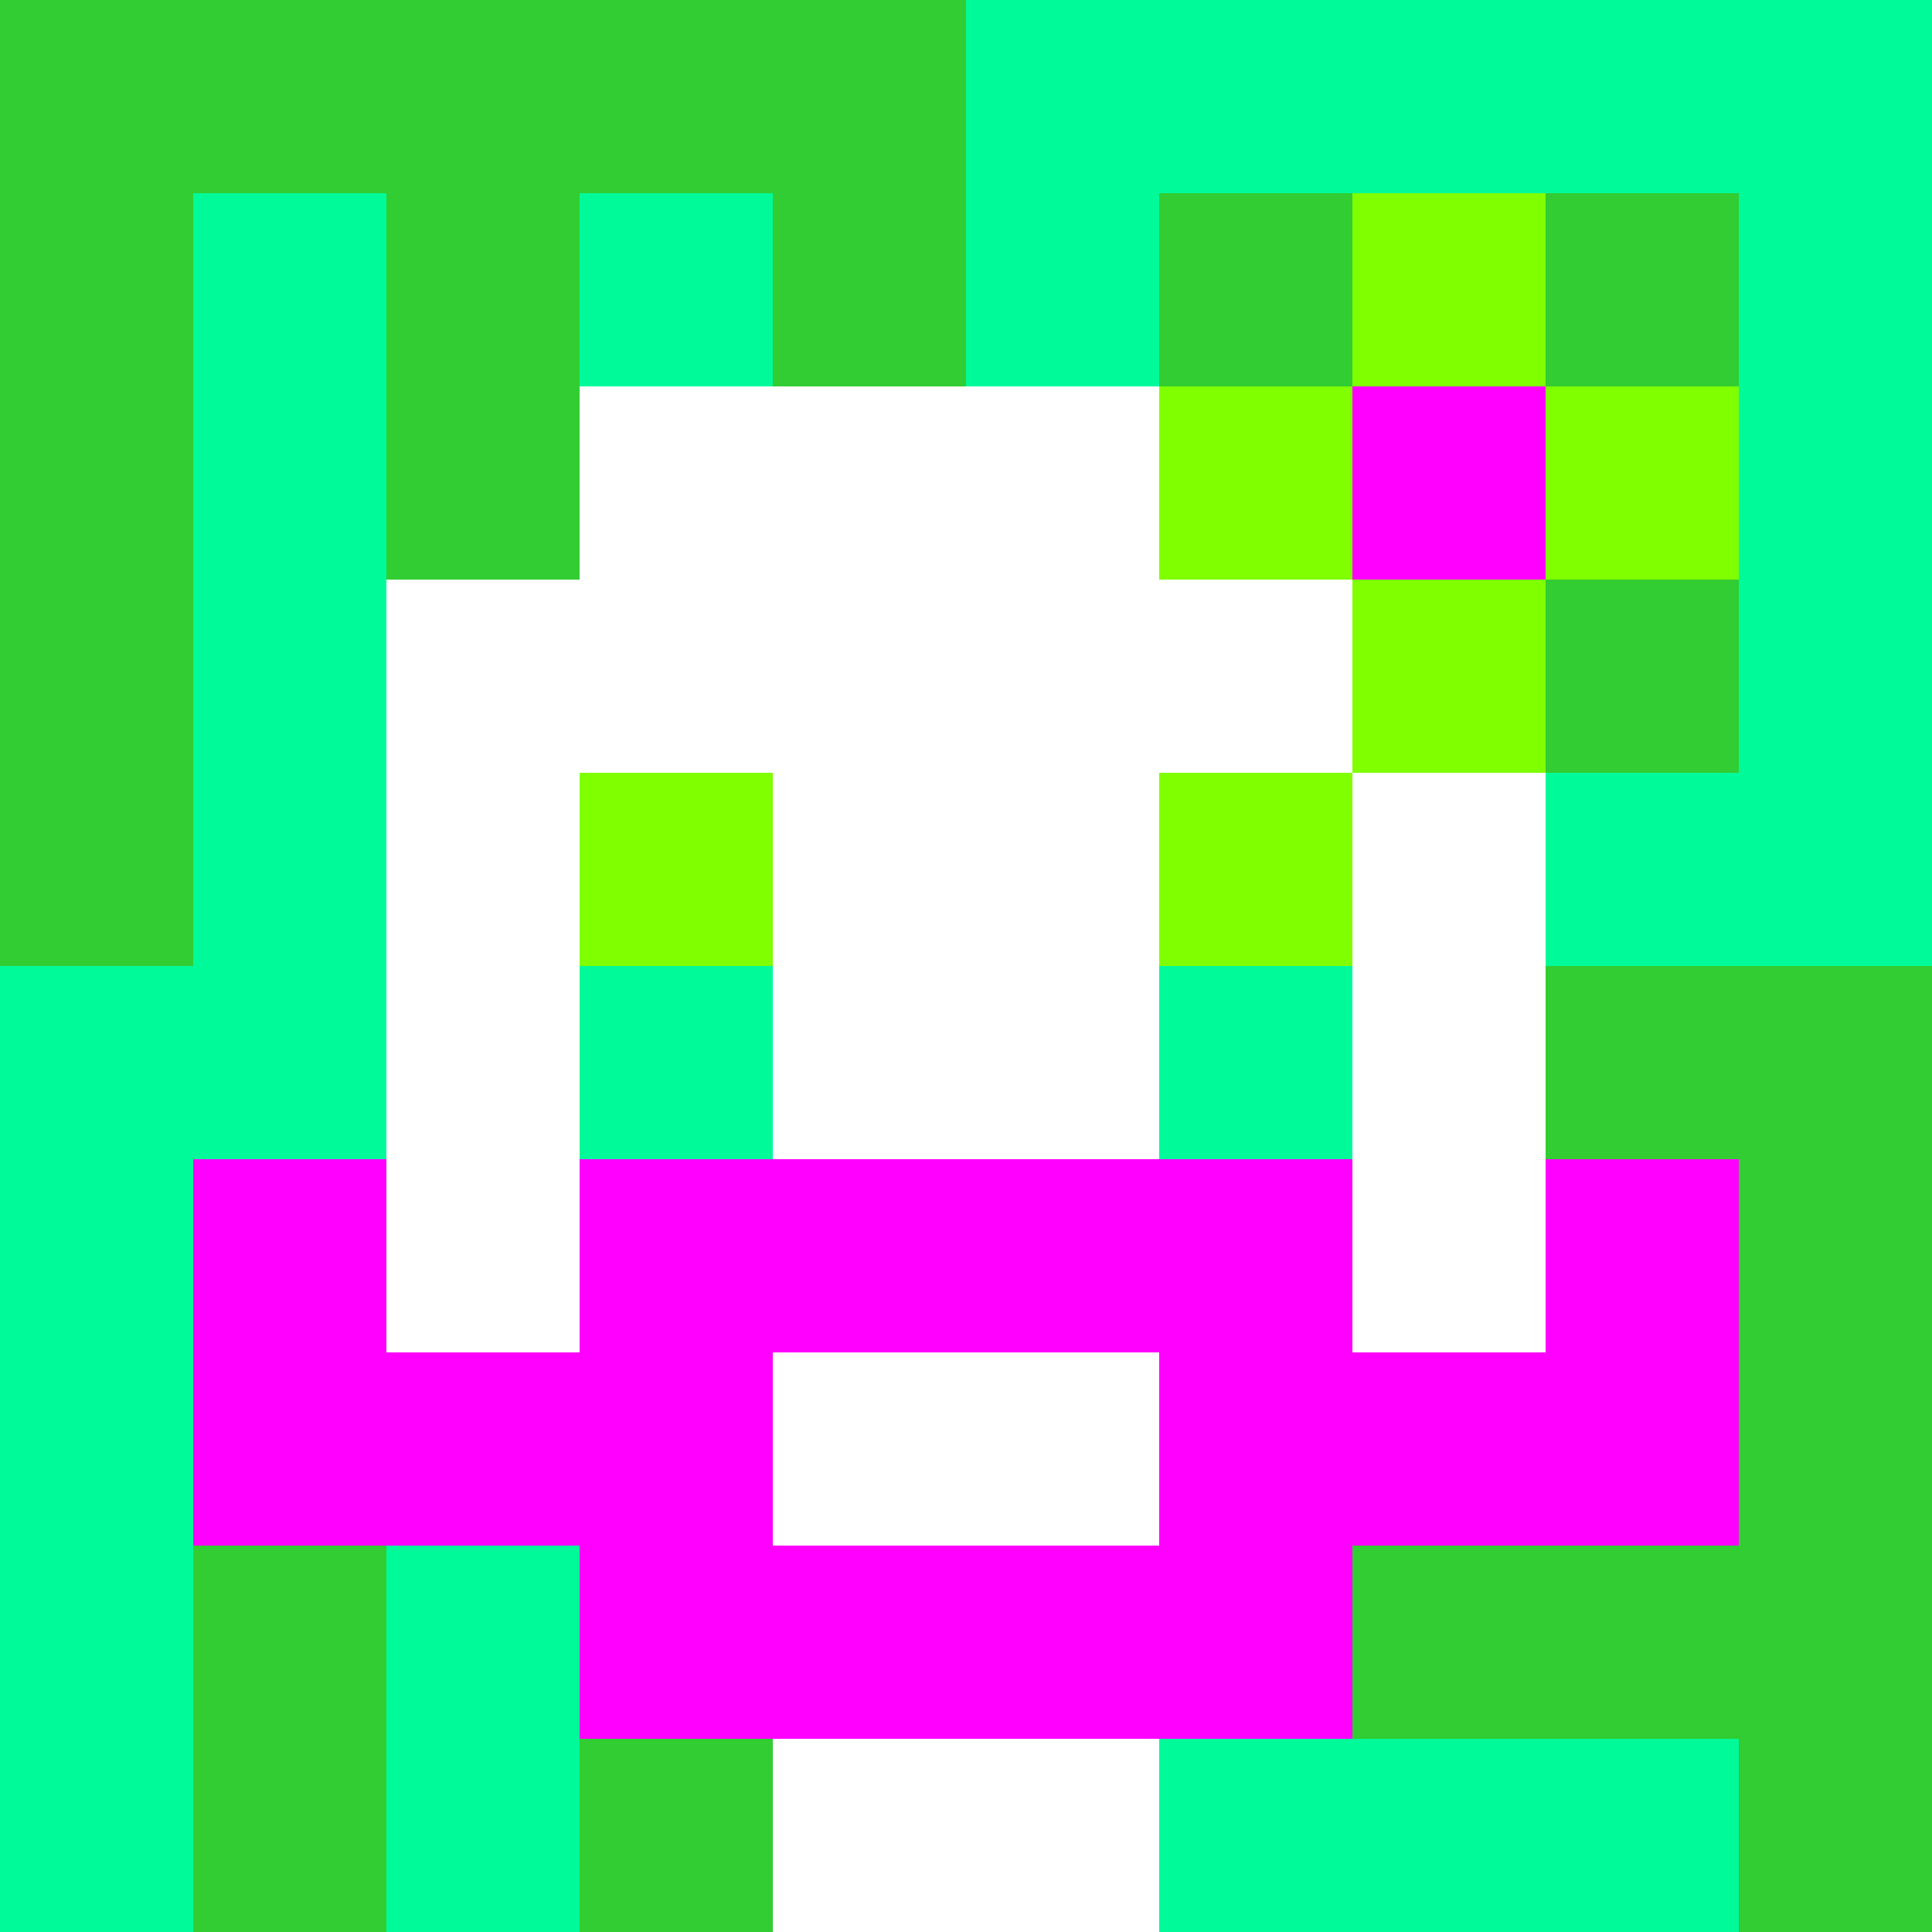 <svg xmlns="http://www.w3.org/2000/svg" version="1.1" width="600" height="600" viewBox="0 0 966 966">
      <title>'goose-pfp-flower' by Dmitri Cherniak</title>
      <desc>The Goose Is Loose</desc>
      <rect width="100%" height="100%" fill="#7272cc"></rect>
      <g>
        <g id="0-0">
          <rect x="0" y="0" height="966" width="966" fill="#00FA9A"></rect>
          <g>
            <rect id="0-0-0-0-5-1" x="0" y="0" width="483" height="96.6" fill="#32CD32"></rect>
            <rect id="0-0-0-0-1-5" x="0" y="0" width="96.6" height="483" fill="#32CD32"></rect>
            <rect id="0-0-2-0-1-5" x="193.2" y="0" width="96.6" height="483" fill="#32CD32"></rect>
            <rect id="0-0-4-0-1-5" x="386.4" y="0" width="96.6" height="483" fill="#32CD32"></rect>
            <rect id="0-0-6-1-3-3" x="579.6" y="96.6" width="289.8" height="289.8" fill="#32CD32"></rect>
            <rect id="0-0-1-6-1-4" x="96.6" y="579.6" width="96.6" height="386.4" fill="#32CD32"></rect>
            <rect id="0-0-3-6-1-4" x="289.8" y="579.6" width="96.6" height="386.4" fill="#32CD32"></rect>
            <rect id="0-0-5-5-5-1" x="483" y="483" width="483" height="96.6" fill="#32CD32"></rect>
            <rect id="0-0-5-8-5-1" x="483" y="772.8" width="483" height="96.6" fill="#32CD32"></rect>
            <rect id="0-0-5-5-1-5" x="483" y="483" width="96.6" height="483" fill="#32CD32"></rect>
            <rect id="0-0-9-5-1-5" x="869.4" y="483" width="96.6" height="483" fill="#32CD32"></rect>
          </g>
          <g>
            <rect id="0-0-3-2-4-7" x="289.8" y="193.2" width="386.4" height="676.2" fill="#FFFFFF"></rect>
            <rect id="0-0-2-3-6-5" x="193.2" y="289.8" width="579.6" height="483" fill="#FFFFFF"></rect>
            <rect id="0-0-4-8-2-2" x="386.4" y="772.8" width="193.2" height="193.2" fill="#FFFFFF"></rect>
            <rect id="0-0-1-6-8-1" x="96.6" y="579.6" width="772.8" height="96.6" fill="#FFFFFF"></rect>
            <rect id="0-0-1-7-8-1" x="96.6" y="676.2" width="772.8" height="96.6" fill="#FF00FF"></rect>
            <rect id="0-0-3-6-4-3" x="289.8" y="579.6" width="386.4" height="289.8" fill="#FF00FF"></rect>
            <rect id="0-0-4-7-2-1" x="386.4" y="676.2" width="193.2" height="96.6" fill="#FFFFFF"></rect>
            <rect id="0-0-1-6-1-2" x="96.6" y="579.6" width="96.6" height="193.2" fill="#FF00FF"></rect>
            <rect id="0-0-8-6-1-2" x="772.8" y="579.6" width="96.6" height="193.2" fill="#FF00FF"></rect>
            <rect id="0-0-3-4-1-1" x="289.8" y="386.4" width="96.6" height="96.6" fill="#7FFF00"></rect>
            <rect id="0-0-6-4-1-1" x="579.6" y="386.4" width="96.6" height="96.6" fill="#7FFF00"></rect>
            <rect id="0-0-3-5-1-1" x="289.8" y="483" width="96.6" height="96.6" fill="#00FA9A"></rect>
            <rect id="0-0-6-5-1-1" x="579.6" y="483" width="96.6" height="96.6" fill="#00FA9A"></rect>
            <rect id="0-0-6-2-3-1" x="579.6" y="193.2" width="289.8" height="96.6" fill="#7FFF00"></rect>
            <rect id="0-0-7-1-1-3" x="676.2" y="96.6" width="96.6" height="289.8" fill="#7FFF00"></rect>
            <rect id="0-0-7-2-1-1" x="676.2" y="193.2" width="96.6" height="96.6" fill="#FF00FF"></rect>
          </g>
    
        </g>
      </g>
    </svg>